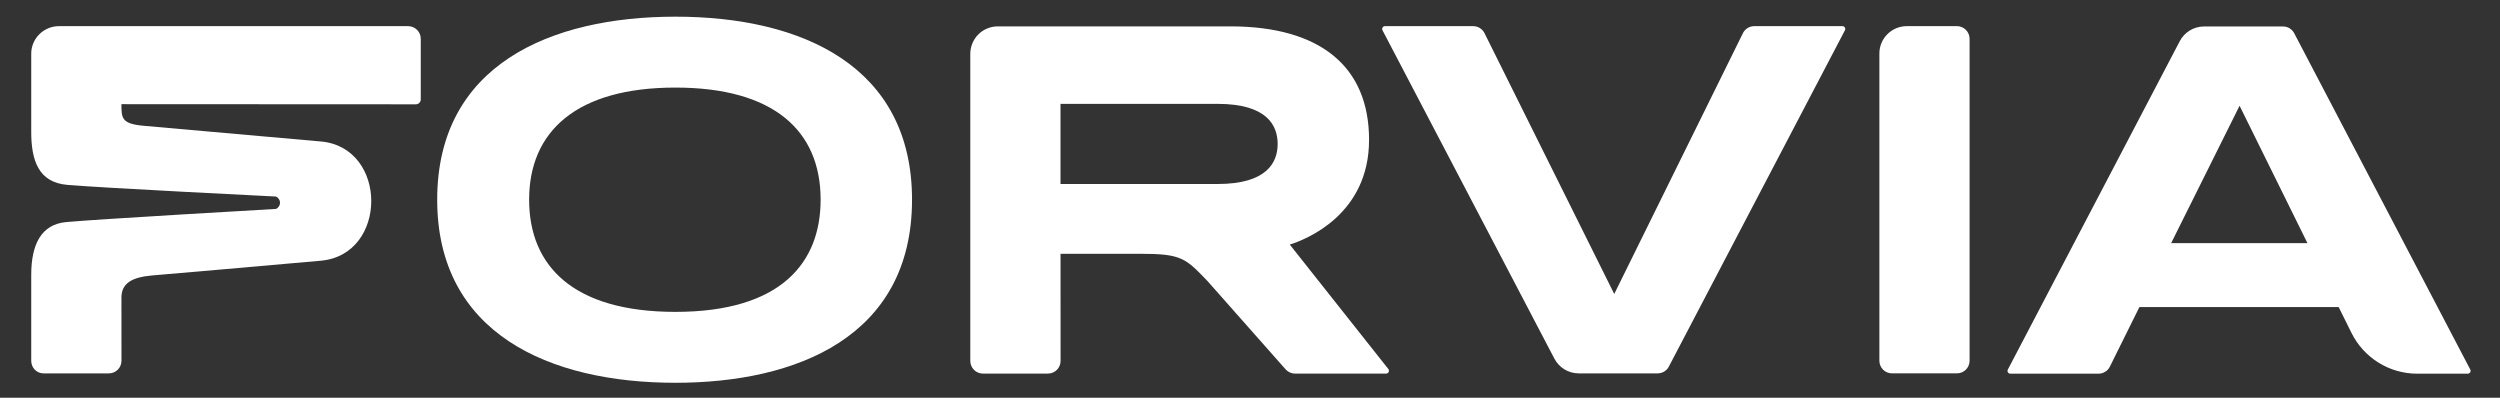 <?xml version="1.0"?>
<svg width="440" height="70" xmlns="http://www.w3.org/2000/svg" xmlns:svg="http://www.w3.org/2000/svg" version="1.1">
 <rect width="100%" height="100%" fill="#333333" stroke="none"/>
 <defs id="defs1">
  <clipPath clipPathUnits="userSpaceOnUse" id="clipPath2">
   <path d="m0,595.28l841.89,0l0,-595.28l-841.89,0l0,595.28z" id="path2" transform="translate(-267.593,-418.926)"/>
  </clipPath>
  <clipPath clipPathUnits="userSpaceOnUse" id="clipPath4">
   <path d="m0,595.28l841.89,0l0,-595.28l-841.89,0l0,595.28z" id="path4" transform="translate(-412.293,-393.189)"/>
  </clipPath>
  <clipPath clipPathUnits="userSpaceOnUse" id="clipPath6">
   <path d="m0,595.28l841.89,0l0,-595.28l-841.89,0l0,595.28z" id="path6" transform="translate(-199.637,-431.944)"/>
  </clipPath>
  <clipPath clipPathUnits="userSpaceOnUse" id="clipPath8">
   <path d="m0,595.28l841.89,0l0,-595.28l-841.89,0l0,595.28z" id="path8" transform="translate(-596.247,-435.323)"/>
  </clipPath>
  <clipPath clipPathUnits="userSpaceOnUse" id="clipPath10">
   <path d="m0,595.28l841.89,0l0,-595.28l-841.89,0l0,595.28z" id="path10" transform="translate(-666.788,-377.41)"/>
  </clipPath>
  <clipPath clipPathUnits="userSpaceOnUse" id="clipPath12">
   <path d="m0,595.28l841.89,0l0,-595.28l-841.89,0l0,595.28z" id="path12" transform="translate(-552.496,-433.44)"/>
  </clipPath>
  <clipPath clipPathUnits="userSpaceOnUse" id="clipPath14">
   <path d="m0,595.28l841.89,0l0,-595.28l-841.89,0l0,595.28z" id="path14" transform="translate(-440.769,-280.024)"/>
  </clipPath>
  <clipPath clipPathUnits="userSpaceOnUse" id="clipPath16">
   <path d="m0,595.28l841.89,0l0,-595.28l-841.89,0l0,595.28z" id="path16"/>
  </clipPath>
  <clipPath clipPathUnits="userSpaceOnUse" id="clipPath19">
   <path d="m0,595.28l841.89,0l0,-595.28l-841.89,0l0,595.28z" id="path19" transform="translate(-173.262,-107.485)"/>
  </clipPath>
  <clipPath clipPathUnits="userSpaceOnUse" id="clipPath21">
   <path d="m0,595.28l841.89,0l0,-595.28l-841.89,0l0,595.28z" id="path21" transform="translate(-177.718,-108.145)"/>
  </clipPath>
  <clipPath clipPathUnits="userSpaceOnUse" id="clipPath23">
   <path d="m0,595.28l841.89,0l0,-595.28l-841.89,0l0,595.28z" id="path23" transform="translate(-195.773,-109.221)"/>
  </clipPath>
  <clipPath clipPathUnits="userSpaceOnUse" id="clipPath25">
   <path d="m0,595.28l841.89,0l0,-595.28l-841.89,0l0,595.28z" id="path25" transform="translate(-235.412,-109.221)"/>
  </clipPath>
  <clipPath clipPathUnits="userSpaceOnUse" id="clipPath27">
   <path d="m0,595.28l841.89,0l0,-595.28l-841.89,0l0,595.28z" id="path27" transform="translate(-187.439,-109.221)"/>
  </clipPath>
  <clipPath clipPathUnits="userSpaceOnUse" id="clipPath29">
   <path d="m0,595.28l841.89,0l0,-595.28l-841.89,0l0,595.28z" id="path29" transform="translate(-215.397,-108.301)"/>
  </clipPath>
  <clipPath clipPathUnits="userSpaceOnUse" id="clipPath31">
   <path d="m0,595.28l841.89,0l0,-595.28l-841.89,0l0,595.28z" id="path31" transform="translate(-222.766,-106.499)"/>
  </clipPath>
  <clipPath clipPathUnits="userSpaceOnUse" id="clipPath33">
   <path d="m0,595.28l841.89,0l0,-595.28l-841.89,0l0,595.28z" id="path33"/>
  </clipPath>
  <clipPath clipPathUnits="userSpaceOnUse" id="clipPath35">
   <path d="m0,595.28l841.89,0l0,-595.28l-841.89,0l0,595.28z" id="path35" transform="translate(-202.34,-106.582)"/>
  </clipPath>
  <clipPath clipPathUnits="userSpaceOnUse" id="clipPath37">
   <path d="m0,595.28l841.89,0l0,-595.28l-841.89,0l0,595.28z" id="path37" transform="translate(-206.638,-113.246)"/>
  </clipPath>
  <clipPath clipPathUnits="userSpaceOnUse" id="clipPath40">
   <path d="m0,595.28l841.89,0l0,-595.28l-841.89,0l0,595.28z" id="path40"/>
  </clipPath>
  <clipPath clipPathUnits="userSpaceOnUse" id="clipPath42">
   <path d="m0,595.28l841.89,0l0,-595.28l-841.89,0l0,595.28z" id="path42" transform="translate(-568.725,-5.085)"/>
  </clipPath>
  <clipPath clipPathUnits="userSpaceOnUse" id="clipPath44">
   <path d="m0,595.28l841.89,0l0,-595.28l-841.89,0l0,595.28z" id="path44" transform="translate(-703.089,-69.112)"/>
  </clipPath>
  <clipPath clipPathUnits="userSpaceOnUse" id="clipPath47">
   <path d="m0,595.28l841.89,0l0,-595.28l-841.89,0l0,595.28z" id="path47" transform="translate(-568.725,-69.368)"/>
  </clipPath>
  <clipPath clipPathUnits="userSpaceOnUse" id="clipPath49">
   <path d="m0,595.28l841.89,0l0,-595.28l-841.89,0l0,595.28z" id="path49" transform="translate(-319.265,-69.368)"/>
  </clipPath>
  <clipPath clipPathUnits="userSpaceOnUse" id="clipPath51">
   <path d="m0,595.28l841.89,0l0,-595.28l-841.89,0l0,595.28z" id="path51" transform="translate(-665.848,-36.338)"/>
  </clipPath>
  <clipPath clipPathUnits="userSpaceOnUse" id="clipPath53">
   <path d="m0,595.28l841.89,0l0,-595.28l-841.89,0l0,595.28z" id="path53" transform="translate(-663.016,-36.338)"/>
  </clipPath>
  <clipPath clipPathUnits="userSpaceOnUse" id="clipPath55">
   <path d="m0,595.28l841.89,0l0,-595.28l-841.89,0l0,595.28z" id="path55" transform="translate(-660.178,-36.338)"/>
  </clipPath>
  <clipPath clipPathUnits="userSpaceOnUse" id="clipPath57">
   <path d="m0,595.28l841.89,0l0,-595.28l-841.89,0l0,595.28z" id="path57" transform="translate(-657.344,-36.338)"/>
  </clipPath>
  <clipPath clipPathUnits="userSpaceOnUse" id="clipPath59">
   <path d="m0,595.28l841.89,0l0,-595.28l-841.89,0l0,595.28z" id="path59" transform="translate(-654.512,-36.338)"/>
  </clipPath>
  <clipPath clipPathUnits="userSpaceOnUse" id="clipPath61">
   <path d="m0,595.28l841.89,0l0,-595.28l-841.89,0l0,595.28z" id="path61" transform="translate(-651.678,-36.338)"/>
  </clipPath>
  <clipPath clipPathUnits="userSpaceOnUse" id="clipPath63">
   <path d="m0,595.28l841.89,0l0,-595.28l-841.89,0l0,595.28z" id="path63" transform="translate(-648.84,-36.338)"/>
  </clipPath>
  <clipPath clipPathUnits="userSpaceOnUse" id="clipPath65">
   <path d="m0,595.28l841.89,0l0,-595.28l-841.89,0l0,595.28z" id="path65" transform="translate(-646.006,-36.338)"/>
  </clipPath>
  <clipPath clipPathUnits="userSpaceOnUse" id="clipPath67">
   <path d="m0,595.28l841.89,0l0,-595.28l-841.89,0l0,595.28z" id="path67" transform="translate(-643.174,-36.338)"/>
  </clipPath>
  <clipPath clipPathUnits="userSpaceOnUse" id="clipPath69">
   <path d="m0,595.28l841.89,0l0,-595.28l-841.89,0l0,595.28z" id="path69" transform="translate(-640.34,-36.338)"/>
  </clipPath>
  <clipPath clipPathUnits="userSpaceOnUse" id="clipPath71">
   <path d="m0,595.28l841.89,0l0,-595.28l-841.89,0l0,595.28z" id="path71" transform="translate(-691.362,-36.338)"/>
  </clipPath>
  <clipPath clipPathUnits="userSpaceOnUse" id="clipPath73">
   <path d="m0,595.28l841.89,0l0,-595.28l-841.89,0l0,595.28z" id="path73" transform="translate(-688.528,-36.338)"/>
  </clipPath>
  <clipPath clipPathUnits="userSpaceOnUse" id="clipPath75">
   <path d="m0,595.28l841.89,0l0,-595.28l-841.89,0l0,595.28z" id="path75" transform="translate(-685.694,-36.338)"/>
  </clipPath>
  <clipPath clipPathUnits="userSpaceOnUse" id="clipPath77">
   <path d="m0,595.28l841.89,0l0,-595.28l-841.89,0l0,595.28z" id="path77" transform="translate(-682.86,-36.338)"/>
  </clipPath>
  <clipPath clipPathUnits="userSpaceOnUse" id="clipPath79">
   <path d="m0,595.28l841.89,0l0,-595.28l-841.89,0l0,595.28z" id="path79" transform="translate(-680.024,-36.338)"/>
  </clipPath>
  <clipPath clipPathUnits="userSpaceOnUse" id="clipPath81">
   <path d="m0,595.28l841.89,0l0,-595.28l-841.89,0l0,595.28z" id="path81" transform="translate(-677.19,-36.338)"/>
  </clipPath>
  <clipPath clipPathUnits="userSpaceOnUse" id="clipPath83">
   <path d="m0,595.28l841.89,0l0,-595.28l-841.89,0l0,595.28z" id="path83" transform="translate(-674.358,-36.338)"/>
  </clipPath>
  <clipPath clipPathUnits="userSpaceOnUse" id="clipPath85">
   <path d="m0,595.28l841.89,0l0,-595.28l-841.89,0l0,595.28z" id="path85" transform="translate(-671.52,-36.338)"/>
  </clipPath>
  <clipPath clipPathUnits="userSpaceOnUse" id="clipPath87">
   <path d="m0,595.28l841.89,0l0,-595.28l-841.89,0l0,595.28z" id="path87" transform="translate(-668.686,-36.338)"/>
  </clipPath>
  <clipPath clipPathUnits="userSpaceOnUse" id="clipPath90">
   <path d="m0,595.28l841.89,0l0,-595.28l-841.89,0l0,595.28z" id="path90" transform="translate(-637.502,-36.338)"/>
  </clipPath>
  <clipPath clipPathUnits="userSpaceOnUse" id="clipPath92">
   <path d="m0,595.28l841.89,0l0,-595.28l-841.89,0l0,595.28z" id="path92" transform="translate(-694.198,-36.338)"/>
  </clipPath>
  <clipPath clipPathUnits="userSpaceOnUse" id="clipPath101">
   <path d="m0,595.28l841.89,0l0,-595.28l-841.89,0l0,595.28z" id="path101"/>
  </clipPath>
  <clipPath clipPathUnits="userSpaceOnUse" id="clipPath104">
   <path d="m0,595.28l841.89,0l0,-595.28l-841.89,0l0,595.28z" id="path104"/>
  </clipPath>
 </defs>
 <g class="layer" display="inline">
  <title>Layer 1</title>
  <path clip-path="url(#clipPath2)" d="m4.55,1.52c-26.39,0 -39.09,-11.68 -39.09,-29.97c0,-17.78 11.86,-29.98 39.09,-29.98c28.43,0 38.81,13.29 38.82,29.97c0,18.55 -12.65,29.98 -38.82,29.98m0,-78.9c-33.85,0 -63.66,13.29 -63.66,48.92c-0.01,36.09 30.4,48.93 63.66,48.93c33.96,0 63.25,-13.3 63.25,-48.92c0,-36.79 -31.09,-48.93 -63.25,-48.93" fill="#ffffff" fill-rule="nonzero" id="path1" transform="matrix(1.333 0 0 -1.333 356.79 235.133) matrix(0.494 0 0 0.494 -180.734 164.08)"/>
  <path clip-path="url(#clipPath4)" d="m4.55,1.52l-41.98,0l0,21.42l41.98,0c13.27,0 16.06,-5.82 16.06,-10.71c0,-4.88 -2.79,-10.71 -16.06,-10.71m18.18,-49.53l-20.81,23.52c-5.96,6.24 -7.03,7.36 -18.11,7.36l-21.23,0l0.01,-28.64c0,-1.87 -1.51,-3.38 -3.38,-3.38l-17.38,0c-1.86,0 -3.37,1.52 -3.37,3.39l0,82.03c0,4.08 3.24,7.35 7.32,7.38l62.27,0c23.86,-0.03 36.99,-10.67 36.99,-30.32c0,-19.92 -16.7,-26.6 -21.19,-28l26.34,-33.26c0.39,-0.5 0.04,-1.22 -0.59,-1.22l-24.34,0c-1.01,0 -1.91,0.44 -2.53,1.14" fill="#ffffff" fill-rule="evenodd" id="path3" transform="matrix(1.333 0 0 -1.333 549.724 269.449) matrix(0.494 0 0 0.494 -253.885 177.091)"/>
  <path clip-path="url(#clipPath6)" d="m4.55,1.52l0,-16.19c0,-0.73 -0.58,-1.32 -1.31,-1.32l-78.69,0.04c0,-3.72 0.01,-5.25 5.94,-5.78l47.33,-4.19c17.98,-1.56 18.01,-30.23 0.05,-31.87c-14.53,-1.32 -37.66,-3.29 -45.11,-3.94c-5.3,-0.47 -8.21,-2.02 -8.21,-5.92l0.01,-16.88c0,-1.87 -1.51,-3.37 -3.38,-3.38l-17.44,0c-1.87,0.01 -3.31,1.52 -3.3,3.39l0,22.98c0.01,8.22 2.74,13.45 9.3,14.07c7.84,0.75 56.12,3.52 56.12,3.52c1.45,0.7 1.43,2.63 -0.03,3.31c0,0 -46.93,2.33 -55.77,3.12c-7.61,0.67 -9.64,6.39 -9.62,14.27l0,20.8c0,4.06 3.35,7.35 7.41,7.35l93.32,0c1.87,0 3.38,-1.51 3.38,-3.38" fill="#ffffff" fill-rule="nonzero" id="path5" transform="matrix(1.333 0 0 -1.333 266.182 217.776) matrix(0.494 0 0 0.494 -146.38 157.499)"/>
  <path clip-path="url(#clipPath8)" d="m4.55,1.52c-4.04,0 -7.34,-3.27 -7.34,-7.31l0,-82.11c0,-1.86 1.49,-3.38 3.35,-3.38l17.38,0c1.86,0 3.38,1.51 3.38,3.37l0,86.04c0,1.87 -1.51,3.39 -3.38,3.39l-13.39,0z" fill="#ffffff" fill-rule="nonzero" id="path7" transform="matrix(1.333 0 0 -1.333 794.997 213.271) matrix(0.494 0 0 0.494 -346.879 155.791)"/>
  <path clip-path="url(#clipPath10)" d="m4.55,1.52l18.29,36.72l18.14,-36.72l-36.43,0zm-16.38,-33.01l7.9,15.93l53.25,0l3.44,-6.93c3.31,-6.66 10.11,-10.88 17.55,-10.88l13.52,0c0.56,0 0.93,0.6 0.67,1.1l-47.06,89.89c-0.56,1.08 -1.69,1.81 -3,1.81l-21.09,0c-2.83,0 -5.29,-1.6 -6.51,-3.95l-45.94,-87.75c-0.26,-0.5 0.1,-1.1 0.66,-1.1l23.58,0c1.33,0 2.48,0.76 3.03,1.88" fill="#ffffff" fill-rule="nonzero" id="path9" transform="matrix(1.333 0 0 -1.333 889.051 290.488) matrix(0.494 0 0 0.494 -382.54 185.067)"/>
  <path clip-path="url(#clipPath12)" d="m4.55,1.52c0.55,1.11 1.7,1.88 3.03,1.88l23.57,0c0.57,0 0.93,-0.6 0.67,-1.1l-47.06,-89.88c-0.56,-1.09 -1.69,-1.82 -3,-1.82l-21.09,0c-2.82,0 -5.28,1.59 -6.51,3.94l-45.94,87.76c-0.26,0.5 0.1,1.1 0.66,1.1l23.58,0c1.32,0 2.47,-0.76 3.02,-1.86l34.68,-69.72l34.39,69.7z" fill="#ffffff" fill-rule="nonzero" id="path11" transform="matrix(1.333 0 0 -1.333 736.661 215.781) matrix(0.494 0 0 0.494 -324.761 156.743)"/>
 </g>
</svg>